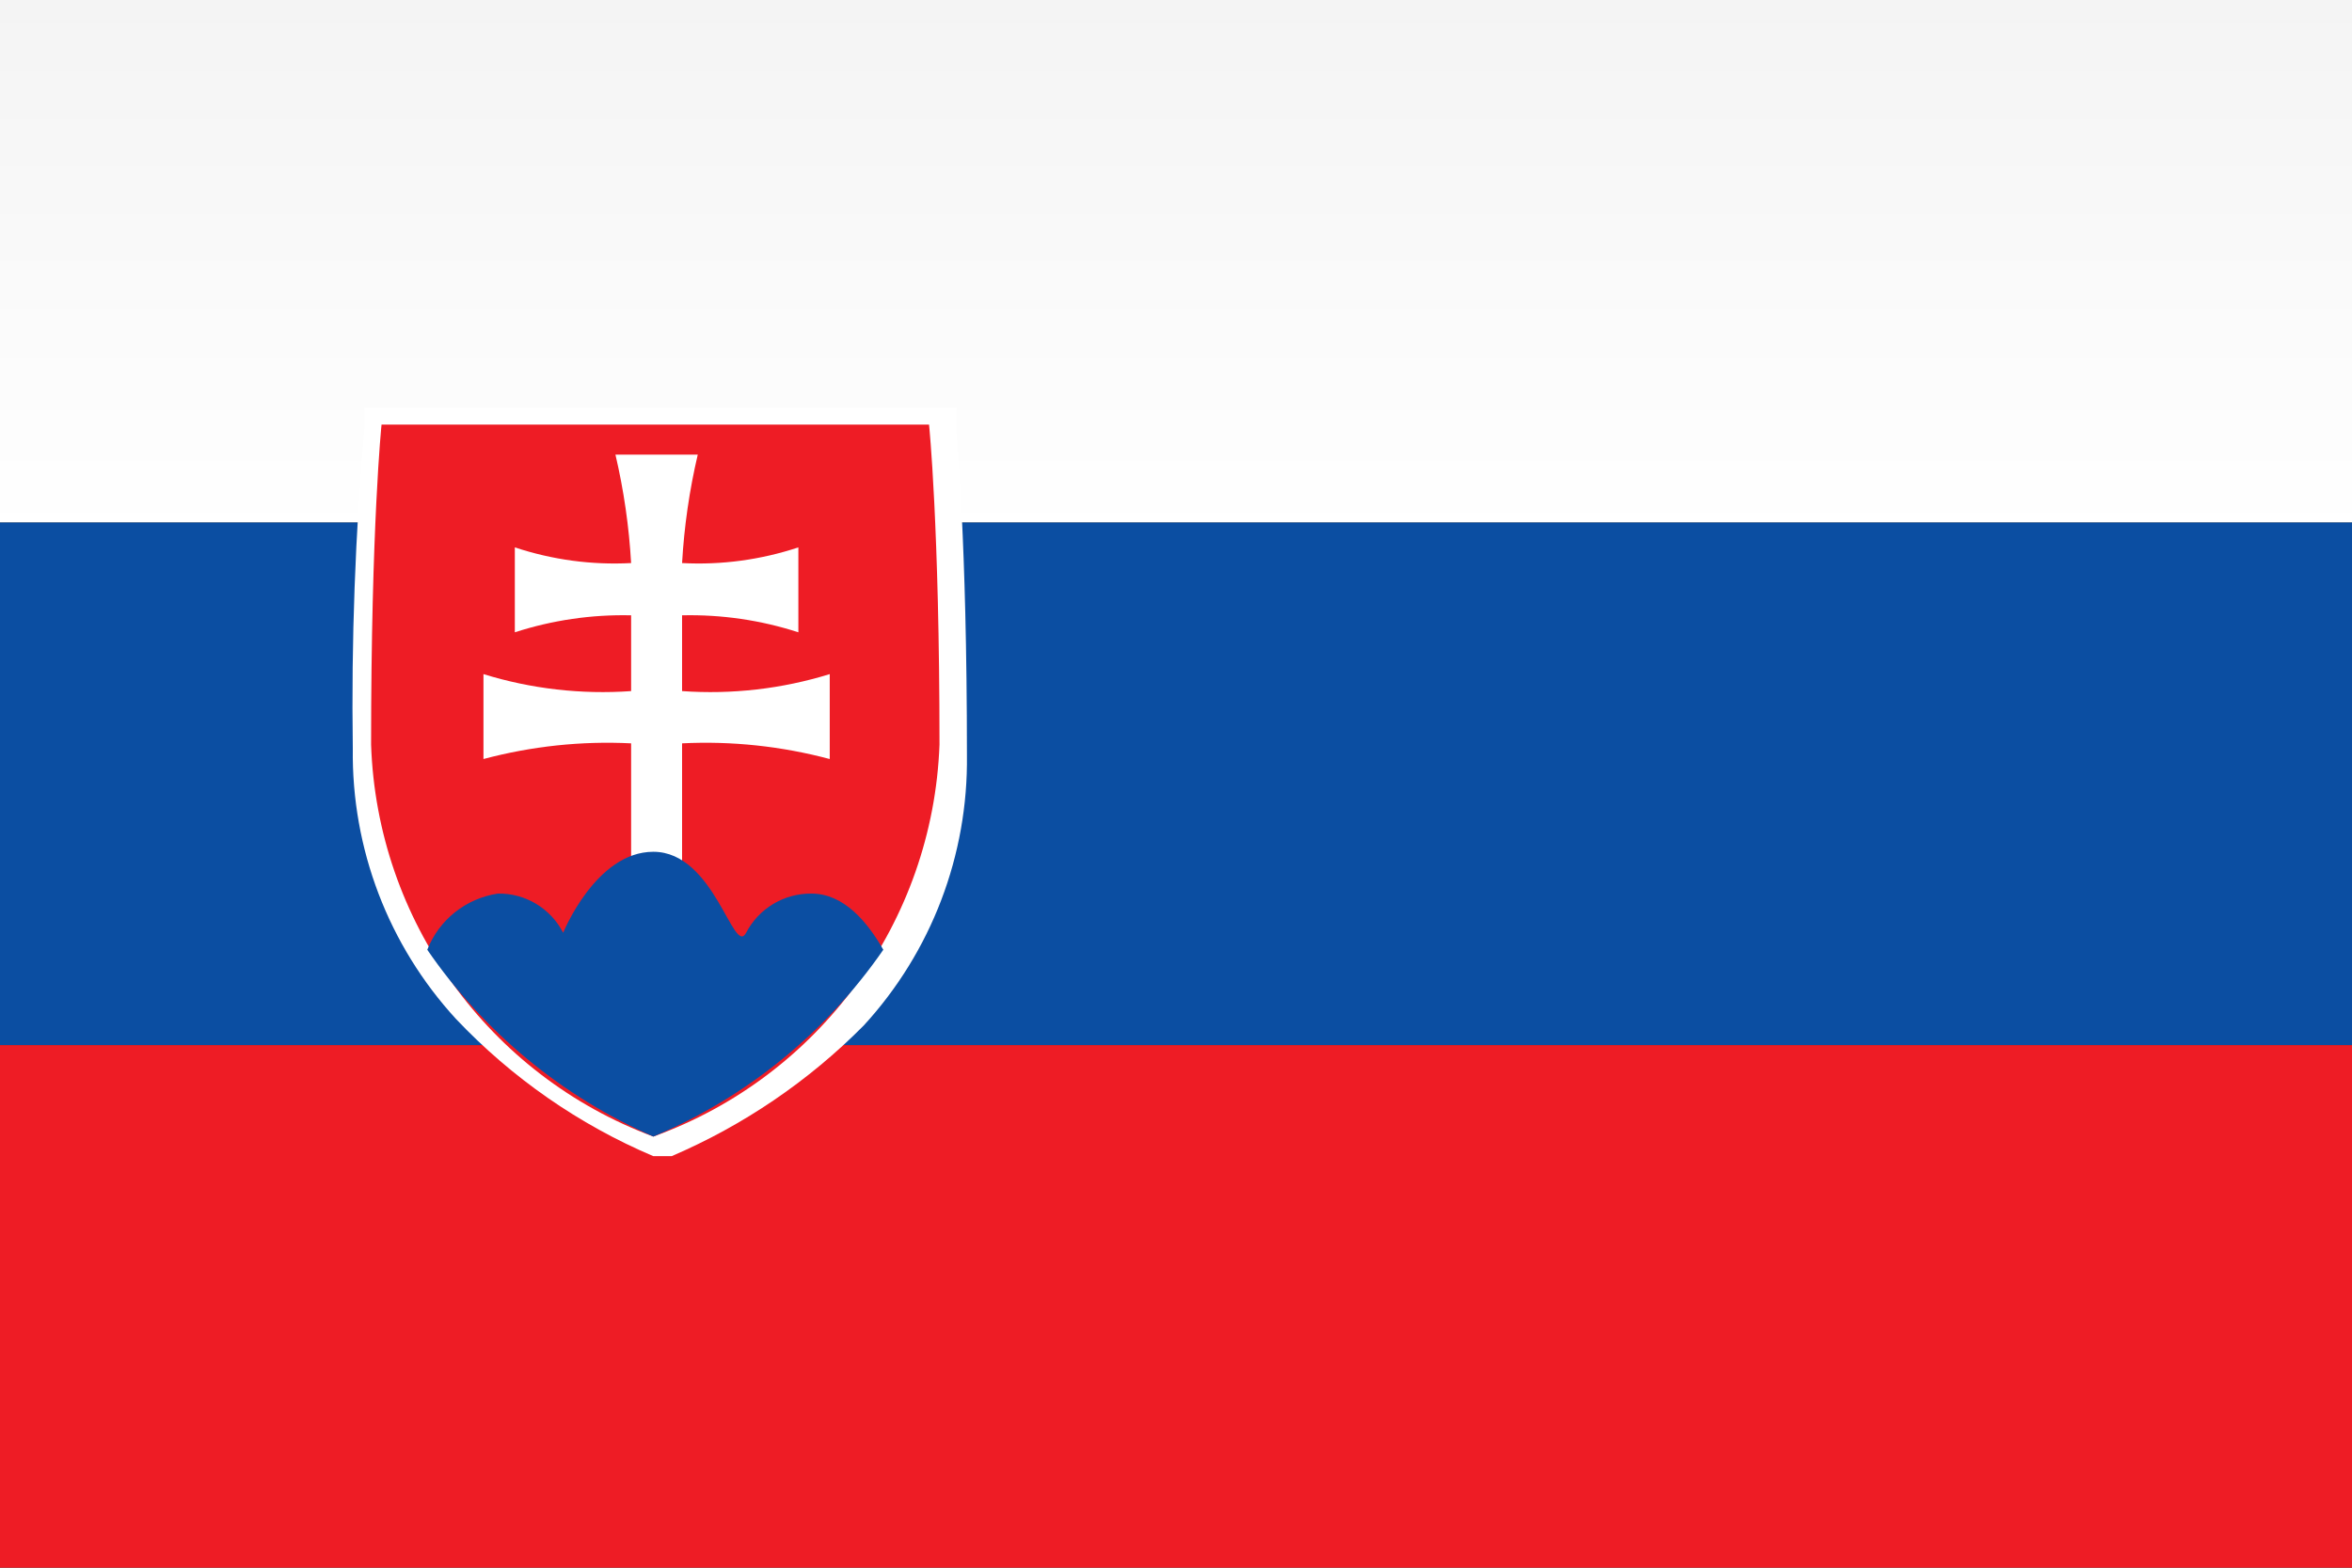 <svg xmlns="http://www.w3.org/2000/svg" width="18" height="12" viewBox="0 0 18 12">
  <rect x="0" y="0" width="18" height="12" fill="#333333" stroke="none"/>
  <defs>
    <linearGradient id="linearGradient-2" x1="11.7" x2="11.7" y1="-5.12" y2="4.12" gradientUnits="userSpaceOnUse">
      <stop offset="0" stop-color="rgb(230,230,230)"/>
      <stop offset=".83" stop-color="rgb(251,251,251)"/>
      <stop offset="1" stop-color="rgb(255,255,255)"/>
    </linearGradient>
  </defs>
  <g>
    <rect width="18" height="4" x="0" y="0" fill="url(#linearGradient-2)" rx="0" ry="0"/>
    <rect width="18" height="4" x="0" y="4" fill="rgb(11,78,162)" rx="0" ry="0"/>
    <rect width="18" height="4" x="0" y="8" fill="rgb(238,28,37)" rx="0" ry="0"/>
    <path fill="rgb(255,255,255)" fill-rule="evenodd" d="M7.26 3.12H2.79v.14c-.071.821-.102 1.646-.09 2.47-.01.766.272 1.506.79 2.07.426.45.94.808 1.51 1.05h.14c.55-.236 1.049-.575 1.47-1 .518-.564.8-1.304.79-2.07 0-1.67-.08-2.43-.08-2.47v-.19h-.06z"/>
    <path fill="rgb(238,28,37)" fill-rule="evenodd" d="M5 8.7c-1.262-.47-2.115-1.655-2.16-3 0-1.68.08-2.45.08-2.45h4.19s.08.77.08 2.45c-.05 1.353-.917 2.54-2.19 3z"/>
    <path fill="rgb(255,255,255)" fill-rule="evenodd" d="M5.22 5.29c.381.027.765-.017 1.13-.13v.65c-.368-.098-.749-.139-1.13-.12v.93h-.39v-.93c-.381-.019-.762.022-1.13.12v-.65c.365.113.749.157 1.13.13v-.58c-.302-.007-.603.037-.89.13v-.65c.287.095.588.136.89.12-.016-.28-.056-.557-.12-.83h.63c-.064.273-.104.55-.12.83.302.016.603-.025.89-.12v.65c-.287-.093-.588-.137-.89-.13v.58z"/>
    <path fill="rgb(11,78,162)" fill-rule="evenodd" d="M5 6.52c-.44 0-.69.62-.69.62-.096-.187-.29-.304-.5-.3-.244.037-.45.2-.54.43.432.629 1.031 1.124 1.73 1.43.711-.299 1.321-.795 1.76-1.43-.12-.21-.3-.43-.55-.43-.21-.002-.403.114-.5.3-.097.186-.24-.62-.71-.62z"/>
  </g>
</svg>
